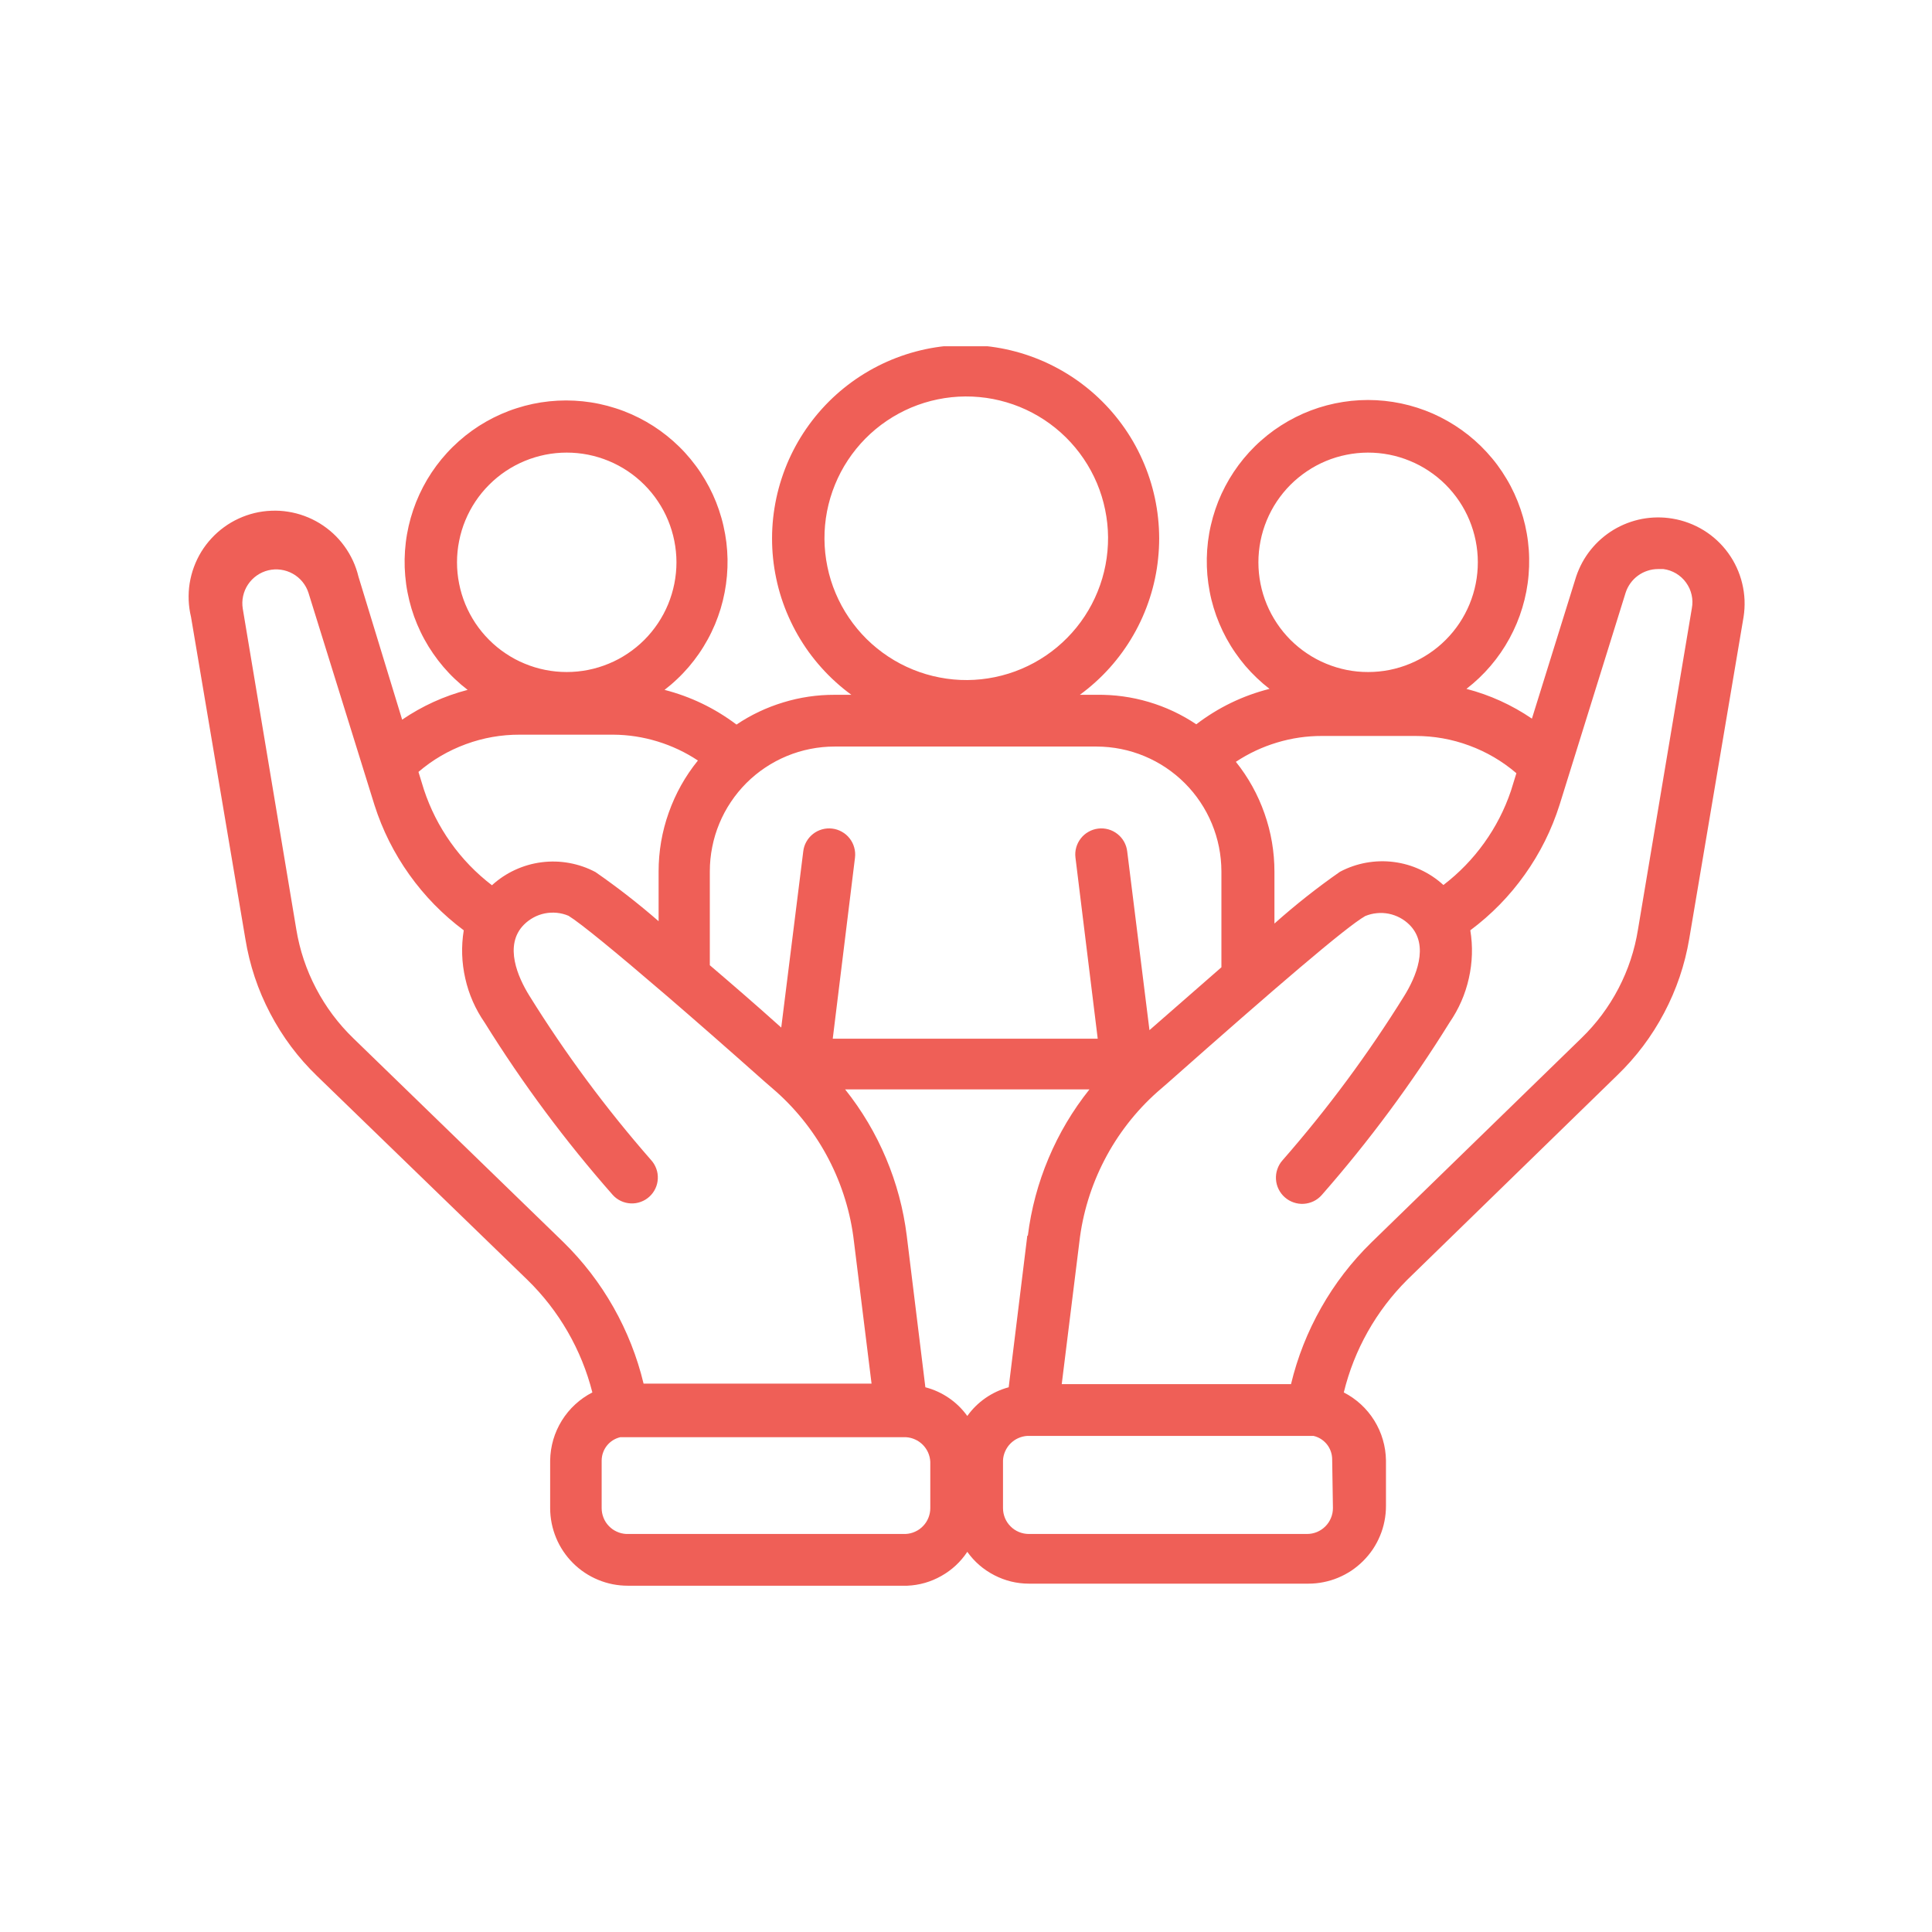 <svg xmlns="http://www.w3.org/2000/svg" xmlns:xlink="http://www.w3.org/1999/xlink" width="288" zoomAndPan="magnify" viewBox="0 0 216 216" height="288" preserveAspectRatio="xMidYMid meet" version="1.2"><defs><clipPath id="7d0718eff2"><path d="M 21 38.711 L 196 38.711 L 196 177.461 L 21 177.461 Z M 21 38.711 "/></clipPath></defs><g id="1262a0e13e"><rect x="0" width="216" y="0" height="216" style="fill:#ffffff;fill-opacity:1;stroke:none;"/><rect x="0" width="216" y="0" height="216" style="fill:#ffffff;fill-opacity:1;stroke:none;"/><g clip-rule="nonzero" clip-path="url(#7d0718eff2)"><path style=" stroke:none;fill-rule:nonzero;fill:#ef5f57;fill-opacity:1;" d="M 186.977 57.98 C 186.414 57.887 185.848 57.84 185.277 57.848 C 184.703 57.855 184.141 57.91 183.578 58.016 C 183.016 58.125 182.469 58.281 181.934 58.484 C 181.402 58.688 180.891 58.938 180.402 59.23 C 179.91 59.527 179.453 59.863 179.023 60.238 C 178.59 60.613 178.199 61.027 177.84 61.473 C 177.484 61.918 177.168 62.391 176.895 62.895 C 176.625 63.395 176.398 63.918 176.215 64.461 L 171.27 80.344 C 169.02 78.812 166.582 77.703 163.949 77.016 C 164.441 76.637 164.914 76.23 165.367 75.801 C 165.816 75.371 166.246 74.922 166.648 74.449 C 167.055 73.973 167.434 73.48 167.785 72.969 C 168.137 72.457 168.465 71.926 168.762 71.379 C 169.059 70.832 169.328 70.273 169.57 69.699 C 169.809 69.125 170.02 68.539 170.199 67.941 C 170.379 67.348 170.527 66.742 170.645 66.133 C 170.762 65.52 170.848 64.906 170.898 64.285 C 170.953 63.664 170.973 63.043 170.961 62.422 C 170.953 61.797 170.91 61.18 170.832 60.559 C 170.758 59.941 170.648 59.328 170.512 58.723 C 170.371 58.117 170.203 57.52 170 56.93 C 169.801 56.34 169.57 55.762 169.309 55.195 C 169.051 54.633 168.762 54.082 168.441 53.547 C 168.125 53.012 167.781 52.492 167.41 51.992 C 167.039 51.492 166.641 51.016 166.219 50.555 C 165.801 50.098 165.355 49.66 164.891 49.25 C 164.422 48.836 163.938 48.449 163.43 48.086 C 162.926 47.727 162.402 47.391 161.859 47.082 C 161.32 46.773 160.766 46.496 160.195 46.242 C 159.625 45.992 159.043 45.773 158.449 45.582 C 157.859 45.391 157.258 45.234 156.648 45.105 C 156.039 44.977 155.426 44.883 154.805 44.816 C 154.188 44.754 153.566 44.719 152.941 44.719 C 152.32 44.719 151.699 44.754 151.078 44.816 C 150.461 44.883 149.848 44.977 149.238 45.105 C 148.629 45.234 148.027 45.391 147.434 45.582 C 146.84 45.773 146.262 45.992 145.691 46.242 C 145.121 46.496 144.566 46.773 144.023 47.082 C 143.484 47.391 142.961 47.727 142.453 48.086 C 141.945 48.449 141.461 48.836 140.996 49.25 C 140.527 49.66 140.086 50.098 139.664 50.555 C 139.242 51.016 138.848 51.492 138.477 51.992 C 138.105 52.492 137.762 53.012 137.441 53.547 C 137.125 54.082 136.836 54.633 136.574 55.195 C 136.312 55.762 136.082 56.34 135.883 56.93 C 135.684 57.52 135.512 58.117 135.375 58.723 C 135.234 59.328 135.129 59.941 135.051 60.559 C 134.977 61.18 134.934 61.797 134.922 62.422 C 134.91 63.043 134.934 63.664 134.984 64.285 C 135.039 64.906 135.125 65.52 135.242 66.133 C 135.355 66.742 135.504 67.348 135.684 67.941 C 135.863 68.539 136.074 69.125 136.316 69.699 C 136.555 70.273 136.824 70.832 137.121 71.379 C 137.422 71.926 137.746 72.457 138.102 72.969 C 138.453 73.48 138.832 73.973 139.234 74.449 C 139.641 74.922 140.066 75.371 140.52 75.801 C 140.969 76.23 141.441 76.637 141.934 77.016 C 138.934 77.777 136.207 79.098 133.746 80.977 C 132.102 79.875 130.328 79.043 128.43 78.48 C 126.531 77.918 124.59 77.652 122.609 77.68 L 120.73 77.68 C 121.34 77.234 121.922 76.758 122.484 76.25 C 123.043 75.746 123.574 75.211 124.078 74.648 C 124.582 74.086 125.055 73.496 125.496 72.887 C 125.938 72.273 126.348 71.641 126.723 70.984 C 127.102 70.328 127.441 69.656 127.746 68.965 C 128.051 68.277 128.32 67.57 128.551 66.852 C 128.785 66.133 128.977 65.406 129.133 64.664 C 129.289 63.926 129.406 63.184 129.48 62.43 C 129.559 61.68 129.598 60.926 129.598 60.172 C 129.594 59.418 129.555 58.664 129.473 57.914 C 129.395 57.16 129.273 56.418 129.117 55.68 C 128.957 54.941 128.762 54.211 128.527 53.496 C 128.293 52.777 128.02 52.074 127.711 51.383 C 127.406 50.695 127.062 50.023 126.684 49.367 C 126.305 48.715 125.895 48.082 125.449 47.473 C 125.004 46.863 124.527 46.277 124.023 45.715 C 123.516 45.156 122.984 44.625 122.422 44.117 C 121.859 43.613 121.273 43.141 120.664 42.695 C 120.051 42.254 119.418 41.844 118.766 41.465 C 118.109 41.09 117.438 40.746 116.746 40.438 C 116.059 40.133 115.355 39.863 114.637 39.629 C 113.918 39.395 113.188 39.203 112.449 39.043 C 111.711 38.887 110.965 38.77 110.215 38.691 C 109.465 38.613 108.711 38.574 107.957 38.574 C 107.203 38.574 106.449 38.613 105.695 38.691 C 104.945 38.77 104.203 38.887 103.461 39.043 C 102.723 39.203 101.996 39.395 101.277 39.629 C 100.559 39.863 99.855 40.133 99.164 40.438 C 98.477 40.746 97.801 41.09 97.148 41.465 C 96.496 41.844 95.863 42.254 95.25 42.695 C 94.641 43.141 94.051 43.613 93.492 44.117 C 92.93 44.621 92.395 45.156 91.891 45.715 C 91.383 46.277 90.91 46.863 90.465 47.473 C 90.02 48.082 89.609 48.715 89.23 49.367 C 88.852 50.023 88.508 50.695 88.199 51.383 C 87.891 52.074 87.621 52.777 87.387 53.496 C 87.152 54.211 86.957 54.941 86.797 55.68 C 86.641 56.418 86.52 57.16 86.438 57.914 C 86.359 58.664 86.316 59.418 86.316 60.172 C 86.316 60.926 86.352 61.68 86.43 62.43 C 86.508 63.184 86.625 63.926 86.781 64.664 C 86.934 65.406 87.129 66.133 87.359 66.852 C 87.594 67.57 87.859 68.277 88.168 68.965 C 88.473 69.656 88.812 70.328 89.188 70.984 C 89.566 71.641 89.973 72.273 90.414 72.887 C 90.859 73.496 91.332 74.086 91.836 74.648 C 92.34 75.211 92.871 75.746 93.43 76.25 C 93.988 76.758 94.574 77.234 95.184 77.68 L 93.305 77.68 C 91.352 77.676 89.441 77.957 87.574 78.527 C 85.703 79.094 83.961 79.918 82.34 81.008 C 79.918 79.18 77.234 77.887 74.297 77.129 C 74.789 76.75 75.266 76.344 75.715 75.914 C 76.168 75.488 76.598 75.035 77.004 74.562 C 77.41 74.086 77.789 73.594 78.145 73.078 C 78.5 72.566 78.824 72.035 79.125 71.488 C 79.426 70.941 79.695 70.379 79.938 69.805 C 80.176 69.23 80.387 68.645 80.57 68.047 C 80.75 67.449 80.898 66.844 81.016 66.23 C 81.133 65.621 81.219 65.004 81.273 64.383 C 81.328 63.758 81.348 63.137 81.34 62.512 C 81.328 61.891 81.285 61.27 81.211 60.648 C 81.133 60.031 81.027 59.414 80.887 58.809 C 80.75 58.199 80.578 57.602 80.379 57.008 C 80.18 56.418 79.949 55.84 79.688 55.273 C 79.426 54.707 79.137 54.156 78.816 53.617 C 78.5 53.082 78.156 52.562 77.781 52.062 C 77.41 51.562 77.016 51.082 76.594 50.621 C 76.172 50.16 75.727 49.727 75.262 49.312 C 74.793 48.898 74.305 48.508 73.801 48.145 C 73.293 47.781 72.766 47.445 72.227 47.137 C 71.684 46.828 71.125 46.551 70.555 46.297 C 69.984 46.047 69.402 45.824 68.809 45.637 C 68.215 45.445 67.613 45.285 67 45.156 C 66.391 45.027 65.777 44.934 65.156 44.867 C 64.535 44.805 63.914 44.77 63.289 44.77 C 62.664 44.77 62.043 44.805 61.422 44.867 C 60.801 44.934 60.188 45.027 59.574 45.156 C 58.965 45.285 58.363 45.445 57.77 45.637 C 57.176 45.824 56.594 46.047 56.023 46.297 C 55.449 46.551 54.895 46.828 54.352 47.137 C 53.809 47.445 53.285 47.781 52.777 48.145 C 52.27 48.508 51.785 48.898 51.316 49.312 C 50.852 49.727 50.406 50.16 49.984 50.621 C 49.562 51.082 49.164 51.562 48.793 52.062 C 48.422 52.562 48.078 53.082 47.758 53.617 C 47.441 54.156 47.152 54.707 46.891 55.273 C 46.629 55.84 46.398 56.418 46.199 57.008 C 45.996 57.602 45.828 58.199 45.688 58.809 C 45.551 59.414 45.441 60.031 45.367 60.648 C 45.293 61.27 45.25 61.891 45.238 62.512 C 45.227 63.137 45.25 63.758 45.305 64.383 C 45.359 65.004 45.441 65.621 45.562 66.23 C 45.68 66.844 45.828 67.449 46.008 68.047 C 46.188 68.645 46.398 69.23 46.641 69.805 C 46.883 70.379 47.152 70.941 47.453 71.488 C 47.75 72.035 48.078 72.566 48.434 73.078 C 48.789 73.594 49.168 74.086 49.574 74.562 C 49.98 75.035 50.406 75.488 50.859 75.914 C 51.312 76.344 51.785 76.75 52.281 77.129 C 49.648 77.816 47.211 78.926 44.961 80.457 L 40.074 64.461 C 39.926 63.844 39.719 63.25 39.453 62.676 C 39.188 62.105 38.867 61.562 38.496 61.051 C 38.125 60.539 37.707 60.07 37.242 59.641 C 36.777 59.215 36.273 58.836 35.734 58.504 C 35.195 58.176 34.629 57.902 34.035 57.684 C 33.441 57.465 32.836 57.309 32.211 57.211 C 31.586 57.109 30.957 57.074 30.328 57.102 C 29.695 57.125 29.07 57.211 28.457 57.359 C 27.844 57.508 27.25 57.715 26.676 57.98 C 26.102 58.246 25.559 58.562 25.047 58.938 C 24.539 59.309 24.066 59.727 23.641 60.191 C 23.211 60.656 22.832 61.156 22.5 61.695 C 22.172 62.234 21.898 62.801 21.68 63.395 C 21.461 63.988 21.305 64.598 21.203 65.219 C 21.105 65.844 21.07 66.473 21.094 67.105 C 21.121 67.734 21.207 68.359 21.355 68.973 L 27.43 104.961 C 27.906 107.891 28.828 110.668 30.207 113.293 C 31.582 115.922 33.336 118.266 35.473 120.324 L 58.965 143.09 C 60.73 144.812 62.23 146.742 63.465 148.879 C 64.699 151.02 65.617 153.281 66.227 155.676 C 65.523 156.035 64.883 156.484 64.305 157.016 C 63.723 157.551 63.227 158.156 62.812 158.824 C 62.395 159.496 62.078 160.207 61.855 160.965 C 61.637 161.723 61.52 162.496 61.508 163.285 L 61.508 168.605 C 61.508 169.176 61.566 169.742 61.676 170.301 C 61.789 170.859 61.953 171.402 62.172 171.93 C 62.387 172.453 62.656 172.953 62.973 173.43 C 63.289 173.902 63.648 174.34 64.051 174.742 C 64.453 175.148 64.895 175.508 65.367 175.824 C 65.84 176.141 66.34 176.406 66.867 176.625 C 67.395 176.844 67.938 177.008 68.496 177.121 C 69.055 177.23 69.617 177.285 70.188 177.285 L 101.434 177.285 C 102.789 177.227 104.059 176.863 105.242 176.195 C 106.426 175.527 107.395 174.629 108.145 173.496 C 108.938 174.609 109.945 175.477 111.156 176.105 C 112.371 176.734 113.664 177.051 115.031 177.055 L 146.273 177.055 C 146.844 177.055 147.41 177 147.969 176.887 C 148.527 176.777 149.07 176.613 149.594 176.395 C 150.121 176.176 150.621 175.91 151.098 175.594 C 151.57 175.273 152.008 174.914 152.41 174.512 C 152.812 174.109 153.172 173.672 153.492 173.199 C 153.809 172.723 154.074 172.223 154.293 171.695 C 154.512 171.172 154.676 170.629 154.785 170.07 C 154.898 169.512 154.953 168.945 154.953 168.375 L 154.953 163.285 C 154.941 162.496 154.828 161.723 154.605 160.965 C 154.387 160.207 154.066 159.496 153.652 158.824 C 153.238 158.156 152.738 157.551 152.16 157.016 C 151.578 156.484 150.938 156.035 150.238 155.676 C 150.82 153.293 151.711 151.031 152.914 148.895 C 154.117 146.758 155.59 144.824 157.324 143.09 L 180.789 120.238 C 182.918 118.188 184.672 115.859 186.051 113.246 C 187.43 110.637 188.367 107.875 188.859 104.961 L 194.934 68.973 C 195.031 68.352 195.066 67.727 195.043 67.098 C 195.016 66.469 194.93 65.848 194.781 65.234 C 194.637 64.625 194.43 64.031 194.168 63.461 C 193.906 62.887 193.59 62.348 193.219 61.836 C 192.852 61.328 192.438 60.859 191.977 60.43 C 191.516 60 191.016 59.621 190.48 59.289 C 189.945 58.961 189.383 58.684 188.793 58.465 C 188.203 58.242 187.598 58.082 186.977 57.98 Z M 92.176 60.266 C 92.168 59.223 92.266 58.191 92.461 57.172 C 92.66 56.148 92.957 55.156 93.348 54.195 C 93.742 53.23 94.223 52.312 94.797 51.445 C 95.371 50.578 96.023 49.773 96.754 49.031 C 97.484 48.293 98.281 47.633 99.145 47.047 C 100.004 46.465 100.918 45.973 101.875 45.566 C 102.836 45.164 103.824 44.855 104.844 44.648 C 105.863 44.438 106.891 44.332 107.934 44.324 C 108.973 44.32 110.004 44.414 111.027 44.609 C 112.047 44.809 113.039 45.102 114.004 45.492 C 114.969 45.887 115.883 46.367 116.754 46.941 C 117.621 47.516 118.426 48.164 119.168 48.898 C 119.906 49.629 120.57 50.426 121.152 51.285 C 121.738 52.148 122.23 53.059 122.637 54.016 C 123.039 54.973 123.348 55.965 123.555 56.984 C 123.766 58 123.875 59.031 123.883 60.07 C 123.887 61.113 123.793 62.145 123.598 63.164 C 123.402 64.188 123.109 65.18 122.715 66.145 C 122.324 67.109 121.844 68.027 121.27 68.895 C 120.699 69.766 120.047 70.57 119.316 71.309 C 118.586 72.051 117.789 72.715 116.93 73.297 C 116.066 73.883 115.16 74.375 114.199 74.781 C 113.242 75.188 112.254 75.492 111.234 75.703 C 110.215 75.914 109.184 76.023 108.145 76.031 C 107.102 76.039 106.07 75.941 105.047 75.742 C 104.023 75.547 103.031 75.25 102.066 74.859 C 101.102 74.465 100.184 73.984 99.316 73.41 C 98.445 72.836 97.641 72.184 96.898 71.453 C 96.156 70.719 95.496 69.922 94.91 69.059 C 94.324 68.199 93.832 67.285 93.426 66.328 C 93.02 65.367 92.711 64.379 92.504 63.359 C 92.293 62.336 92.184 61.305 92.176 60.266 Z M 161.375 98.945 C 160.605 98.238 159.746 97.668 158.797 97.23 C 157.852 96.789 156.859 96.504 155.824 96.371 C 154.789 96.238 153.758 96.27 152.73 96.453 C 151.703 96.641 150.727 96.98 149.805 97.469 C 147.25 99.25 144.809 101.18 142.484 103.254 L 142.484 97.469 C 142.484 95.234 142.117 93.062 141.375 90.953 C 140.637 88.844 139.57 86.918 138.172 85.172 C 139.602 84.227 141.137 83.508 142.777 83.016 C 144.418 82.52 146.094 82.277 147.809 82.281 L 158.25 82.281 C 160.32 82.281 162.324 82.637 164.266 83.355 C 166.207 84.07 167.961 85.102 169.535 86.445 L 168.926 88.414 C 168.219 90.504 167.223 92.445 165.934 94.242 C 164.648 96.035 163.129 97.602 161.375 98.945 Z M 152.93 50.602 C 153.734 50.602 154.531 50.676 155.324 50.832 C 156.113 50.988 156.883 51.219 157.625 51.527 C 158.371 51.832 159.078 52.207 159.75 52.656 C 160.422 53.102 161.043 53.609 161.613 54.176 C 162.184 54.746 162.695 55.367 163.145 56.035 C 163.594 56.703 163.973 57.41 164.281 58.152 C 164.59 58.898 164.824 59.664 164.984 60.457 C 165.141 61.246 165.223 62.043 165.223 62.848 C 165.223 63.656 165.148 64.453 164.992 65.242 C 164.836 66.035 164.602 66.801 164.297 67.547 C 163.988 68.293 163.613 69 163.164 69.672 C 162.719 70.34 162.211 70.961 161.641 71.531 C 161.07 72.102 160.453 72.613 159.781 73.059 C 159.113 73.508 158.406 73.887 157.66 74.195 C 156.918 74.504 156.152 74.738 155.359 74.898 C 154.57 75.055 153.773 75.133 152.965 75.133 C 152.16 75.137 151.363 75.059 150.57 74.902 C 149.781 74.742 149.016 74.512 148.27 74.203 C 147.523 73.895 146.816 73.52 146.148 73.07 C 145.477 72.625 144.855 72.113 144.285 71.547 C 143.715 70.977 143.207 70.355 142.762 69.688 C 142.312 69.016 141.934 68.309 141.625 67.566 C 141.316 66.82 141.082 66.055 140.926 65.262 C 140.77 64.473 140.691 63.676 140.691 62.867 C 140.691 62.062 140.77 61.27 140.926 60.48 C 141.082 59.691 141.312 58.926 141.621 58.18 C 141.93 57.438 142.305 56.73 142.75 56.062 C 143.199 55.395 143.703 54.773 144.273 54.203 C 144.84 53.637 145.461 53.129 146.129 52.68 C 146.797 52.23 147.5 51.852 148.242 51.543 C 148.984 51.234 149.75 51 150.539 50.844 C 151.328 50.684 152.125 50.605 152.93 50.602 Z M 122.609 83.465 C 123.523 83.469 124.43 83.559 125.328 83.738 C 126.227 83.918 127.098 84.184 127.941 84.535 C 128.785 84.887 129.59 85.316 130.348 85.824 C 131.109 86.336 131.812 86.91 132.461 87.559 C 133.109 88.207 133.688 88.91 134.195 89.672 C 134.703 90.43 135.133 91.234 135.484 92.078 C 135.836 92.926 136.102 93.797 136.281 94.691 C 136.461 95.59 136.551 96.496 136.555 97.41 L 136.555 108.145 L 128.512 115.172 L 126.023 95.184 C 125.977 94.801 125.859 94.438 125.672 94.102 C 125.48 93.766 125.234 93.477 124.93 93.238 C 124.625 93 124.289 92.828 123.918 92.723 C 123.543 92.621 123.168 92.59 122.781 92.637 C 122.398 92.684 122.039 92.801 121.703 92.992 C 121.367 93.18 121.078 93.426 120.84 93.73 C 120.602 94.035 120.43 94.371 120.324 94.742 C 120.219 95.117 120.191 95.492 120.238 95.879 L 122.727 116.129 L 93.102 116.129 L 95.59 95.879 C 95.637 95.492 95.605 95.117 95.5 94.742 C 95.398 94.371 95.227 94.035 94.988 93.73 C 94.75 93.426 94.461 93.18 94.125 92.992 C 93.785 92.801 93.426 92.684 93.043 92.637 C 92.66 92.59 92.281 92.621 91.91 92.723 C 91.539 92.828 91.199 93 90.895 93.238 C 90.594 93.477 90.344 93.766 90.156 94.102 C 89.965 94.438 89.848 94.801 89.805 95.184 L 87.344 114.883 C 84.449 112.281 81.73 109.938 79.359 107.914 L 79.359 97.41 C 79.359 96.496 79.449 95.59 79.629 94.691 C 79.805 93.793 80.07 92.922 80.422 92.074 C 80.77 91.23 81.199 90.426 81.711 89.664 C 82.219 88.902 82.797 88.199 83.441 87.551 C 84.09 86.902 84.797 86.324 85.555 85.816 C 86.316 85.309 87.121 84.879 87.969 84.527 C 88.812 84.176 89.684 83.914 90.582 83.734 C 91.48 83.555 92.387 83.465 93.305 83.465 Z M 114.855 138.145 L 112.773 155.098 C 111.84 155.348 110.977 155.75 110.18 156.301 C 109.387 156.852 108.707 157.52 108.145 158.309 C 107.574 157.516 106.887 156.844 106.082 156.293 C 105.277 155.742 104.402 155.344 103.457 155.098 L 101.375 138.145 C 101 135.156 100.23 132.273 99.059 129.496 C 97.891 126.719 96.367 124.152 94.488 121.797 L 121.801 121.797 C 119.922 124.152 118.398 126.719 117.23 129.496 C 116.059 132.273 115.289 135.156 114.914 138.145 Z M 63.359 50.602 C 64.168 50.602 64.965 50.68 65.754 50.836 C 66.543 50.996 67.312 51.227 68.055 51.535 C 68.801 51.844 69.508 52.223 70.176 52.668 C 70.844 53.117 71.465 53.625 72.035 54.195 C 72.605 54.766 73.113 55.383 73.559 56.055 C 74.008 56.723 74.387 57.43 74.695 58.176 C 75 58.918 75.234 59.684 75.391 60.477 C 75.547 61.266 75.629 62.062 75.629 62.867 C 75.629 63.672 75.547 64.473 75.391 65.262 C 75.234 66.051 75 66.816 74.695 67.562 C 74.387 68.305 74.008 69.012 73.559 69.684 C 73.113 70.352 72.605 70.973 72.035 71.543 C 71.465 72.113 70.844 72.621 70.176 73.066 C 69.508 73.516 68.801 73.895 68.055 74.199 C 67.312 74.508 66.543 74.742 65.754 74.898 C 64.965 75.055 64.168 75.133 63.359 75.133 C 62.555 75.133 61.758 75.055 60.969 74.898 C 60.18 74.742 59.41 74.508 58.668 74.199 C 57.922 73.895 57.215 73.516 56.547 73.066 C 55.875 72.621 55.258 72.113 54.688 71.543 C 54.117 70.973 53.609 70.352 53.16 69.684 C 52.715 69.012 52.336 68.305 52.027 67.562 C 51.719 66.816 51.488 66.051 51.332 65.262 C 51.172 64.473 51.094 63.672 51.094 62.867 C 51.094 62.062 51.172 61.266 51.332 60.477 C 51.488 59.684 51.719 58.918 52.027 58.176 C 52.336 57.43 52.715 56.723 53.16 56.055 C 53.609 55.383 54.117 54.766 54.688 54.195 C 55.258 53.625 55.875 53.117 56.547 52.668 C 57.215 52.223 57.922 51.844 58.668 51.535 C 59.41 51.227 60.18 50.996 60.969 50.836 C 61.758 50.68 62.555 50.602 63.359 50.602 Z M 58.125 82.137 L 68.566 82.137 C 70.25 82.148 71.898 82.402 73.508 82.895 C 75.117 83.387 76.625 84.098 78.027 85.027 C 76.605 86.785 75.52 88.727 74.766 90.855 C 74.008 92.984 73.633 95.18 73.633 97.441 L 73.633 102.992 C 71.379 101.031 69.027 99.199 66.57 97.496 C 65.648 97.008 64.676 96.672 63.648 96.484 C 62.621 96.297 61.59 96.27 60.551 96.402 C 59.516 96.535 58.523 96.82 57.578 97.258 C 56.629 97.695 55.77 98.27 55 98.973 C 53.223 97.613 51.684 96.02 50.387 94.195 C 49.09 92.371 48.094 90.395 47.391 88.27 L 46.785 86.301 C 48.363 84.949 50.129 83.918 52.082 83.199 C 54.031 82.484 56.047 82.129 58.125 82.137 Z M 39.492 116.07 C 37.809 114.438 36.422 112.582 35.336 110.508 C 34.246 108.43 33.512 106.234 33.129 103.918 L 27.141 68.047 C 27.066 67.574 27.078 67.105 27.18 66.641 C 27.281 66.176 27.465 65.742 27.73 65.344 C 27.996 64.949 28.324 64.613 28.715 64.34 C 29.105 64.066 29.535 63.875 29.996 63.762 C 30.461 63.652 30.93 63.629 31.402 63.695 C 31.875 63.762 32.32 63.91 32.738 64.145 C 33.152 64.375 33.512 64.676 33.816 65.047 C 34.117 65.418 34.344 65.828 34.488 66.281 L 41.867 90.004 C 42.758 92.801 44.059 95.395 45.762 97.785 C 47.465 100.176 49.492 102.25 51.848 104.008 C 51.555 105.816 51.613 107.613 52.02 109.398 C 52.422 111.184 53.148 112.828 54.191 114.336 C 58.43 121.152 63.203 127.574 68.512 133.602 C 68.77 133.887 69.074 134.109 69.422 134.273 C 69.77 134.434 70.133 134.523 70.52 134.543 C 70.902 134.559 71.273 134.504 71.637 134.371 C 71.996 134.242 72.32 134.047 72.602 133.789 C 72.887 133.531 73.109 133.227 73.273 132.879 C 73.438 132.531 73.527 132.164 73.543 131.781 C 73.562 131.398 73.508 131.027 73.375 130.664 C 73.246 130.305 73.051 129.98 72.793 129.695 C 67.75 123.934 63.207 117.801 59.168 111.297 C 57.949 109.328 56.273 105.684 58.586 103.371 C 58.906 103.051 59.266 102.785 59.664 102.57 C 60.062 102.355 60.48 102.207 60.926 102.117 C 61.367 102.031 61.816 102.012 62.266 102.055 C 62.715 102.102 63.148 102.211 63.562 102.387 C 64.922 103.227 68.742 106.352 74.469 111.27 C 77.594 113.957 81.328 117.227 85.492 120.93 L 86.793 122.059 C 87.996 123.133 89.09 124.309 90.078 125.582 C 91.062 126.855 91.93 128.207 92.668 129.637 C 93.41 131.07 94.016 132.555 94.488 134.098 C 94.961 135.637 95.289 137.207 95.473 138.809 L 97.441 154.691 L 71.953 154.691 C 71.23 151.688 70.105 148.84 68.582 146.148 C 67.059 143.461 65.191 141.031 62.984 138.867 Z M 104.008 168.605 C 104.008 168.98 103.938 169.336 103.801 169.684 C 103.664 170.027 103.469 170.336 103.211 170.602 C 102.957 170.871 102.66 171.086 102.32 171.238 C 101.984 171.395 101.629 171.48 101.258 171.5 L 70.016 171.5 C 69.645 171.48 69.289 171.395 68.953 171.238 C 68.613 171.086 68.316 170.871 68.062 170.602 C 67.805 170.336 67.609 170.027 67.473 169.684 C 67.336 169.336 67.266 168.98 67.266 168.605 L 67.266 163.285 C 67.27 162.98 67.32 162.688 67.422 162.402 C 67.523 162.117 67.668 161.855 67.855 161.621 C 68.047 161.383 68.266 161.188 68.523 161.023 C 68.781 160.863 69.055 160.75 69.348 160.68 L 101.289 160.68 C 101.645 160.703 101.984 160.785 102.309 160.934 C 102.637 161.078 102.922 161.281 103.176 161.535 C 103.426 161.789 103.621 162.078 103.766 162.402 C 103.91 162.73 103.988 163.07 104.008 163.43 Z M 149.023 168.605 C 149.023 168.992 148.949 169.359 148.801 169.715 C 148.656 170.07 148.445 170.383 148.176 170.652 C 147.902 170.926 147.59 171.133 147.238 171.281 C 146.883 171.426 146.512 171.5 146.129 171.5 L 115.031 171.5 C 114.645 171.5 114.277 171.426 113.922 171.281 C 113.566 171.133 113.254 170.926 112.984 170.652 C 112.711 170.383 112.504 170.07 112.355 169.715 C 112.211 169.359 112.137 168.992 112.137 168.605 L 112.137 163.285 C 112.152 162.926 112.234 162.586 112.379 162.258 C 112.523 161.934 112.719 161.641 112.969 161.391 C 113.223 161.137 113.508 160.934 113.836 160.789 C 114.16 160.641 114.5 160.559 114.855 160.535 L 146.852 160.535 C 147.148 160.605 147.422 160.719 147.68 160.879 C 147.934 161.043 148.156 161.238 148.348 161.477 C 148.535 161.711 148.68 161.973 148.781 162.258 C 148.883 162.543 148.934 162.836 148.938 163.141 Z M 183.129 103.918 C 182.758 106.234 182.031 108.43 180.949 110.508 C 179.863 112.586 178.48 114.441 176.797 116.07 L 153.305 138.926 C 151.098 141.09 149.23 143.516 147.707 146.207 C 146.184 148.898 145.059 151.742 144.336 154.75 L 118.703 154.75 L 120.672 138.867 C 120.855 137.266 121.184 135.695 121.656 134.152 C 122.129 132.613 122.734 131.129 123.477 129.695 C 124.215 128.266 125.082 126.914 126.066 125.641 C 127.055 124.367 128.148 123.191 129.352 122.117 L 130.652 120.988 C 142.512 110.488 150.496 103.629 152.637 102.414 C 153.055 102.242 153.484 102.137 153.93 102.094 C 154.379 102.047 154.82 102.07 155.262 102.156 C 155.703 102.246 156.121 102.395 156.516 102.605 C 156.91 102.816 157.27 103.082 157.586 103.398 C 159.898 105.715 158.223 109.359 157.008 111.324 C 152.969 117.832 148.426 123.965 143.383 129.727 C 143.125 130.016 142.934 130.348 142.809 130.715 C 142.68 131.082 142.633 131.461 142.656 131.848 C 142.68 132.234 142.777 132.605 142.949 132.953 C 143.121 133.301 143.352 133.605 143.641 133.859 C 143.934 134.117 144.262 134.309 144.633 134.434 C 145 134.562 145.375 134.613 145.766 134.59 C 146.152 134.562 146.52 134.465 146.871 134.297 C 147.219 134.125 147.52 133.895 147.777 133.602 C 153.074 127.562 157.836 121.129 162.07 114.305 C 163.102 112.801 163.82 111.16 164.219 109.379 C 164.621 107.598 164.676 105.809 164.383 104.008 C 166.742 102.25 168.773 100.172 170.477 97.773 C 172.18 95.379 173.477 92.777 174.363 89.977 L 181.742 66.281 C 181.863 65.898 182.043 65.543 182.277 65.215 C 182.512 64.887 182.793 64.602 183.117 64.363 C 183.441 64.125 183.797 63.941 184.18 63.816 C 184.562 63.688 184.953 63.621 185.359 63.621 L 185.965 63.621 C 186.219 63.652 186.465 63.711 186.703 63.793 C 186.945 63.879 187.172 63.984 187.391 64.113 C 187.609 64.246 187.812 64.395 188 64.566 C 188.188 64.738 188.355 64.926 188.504 65.133 C 188.652 65.34 188.781 65.559 188.887 65.789 C 188.988 66.02 189.07 66.262 189.125 66.508 C 189.18 66.758 189.211 67.008 189.215 67.262 C 189.219 67.516 189.195 67.77 189.148 68.02 Z M 183.129 103.918 "/></g></g></svg>